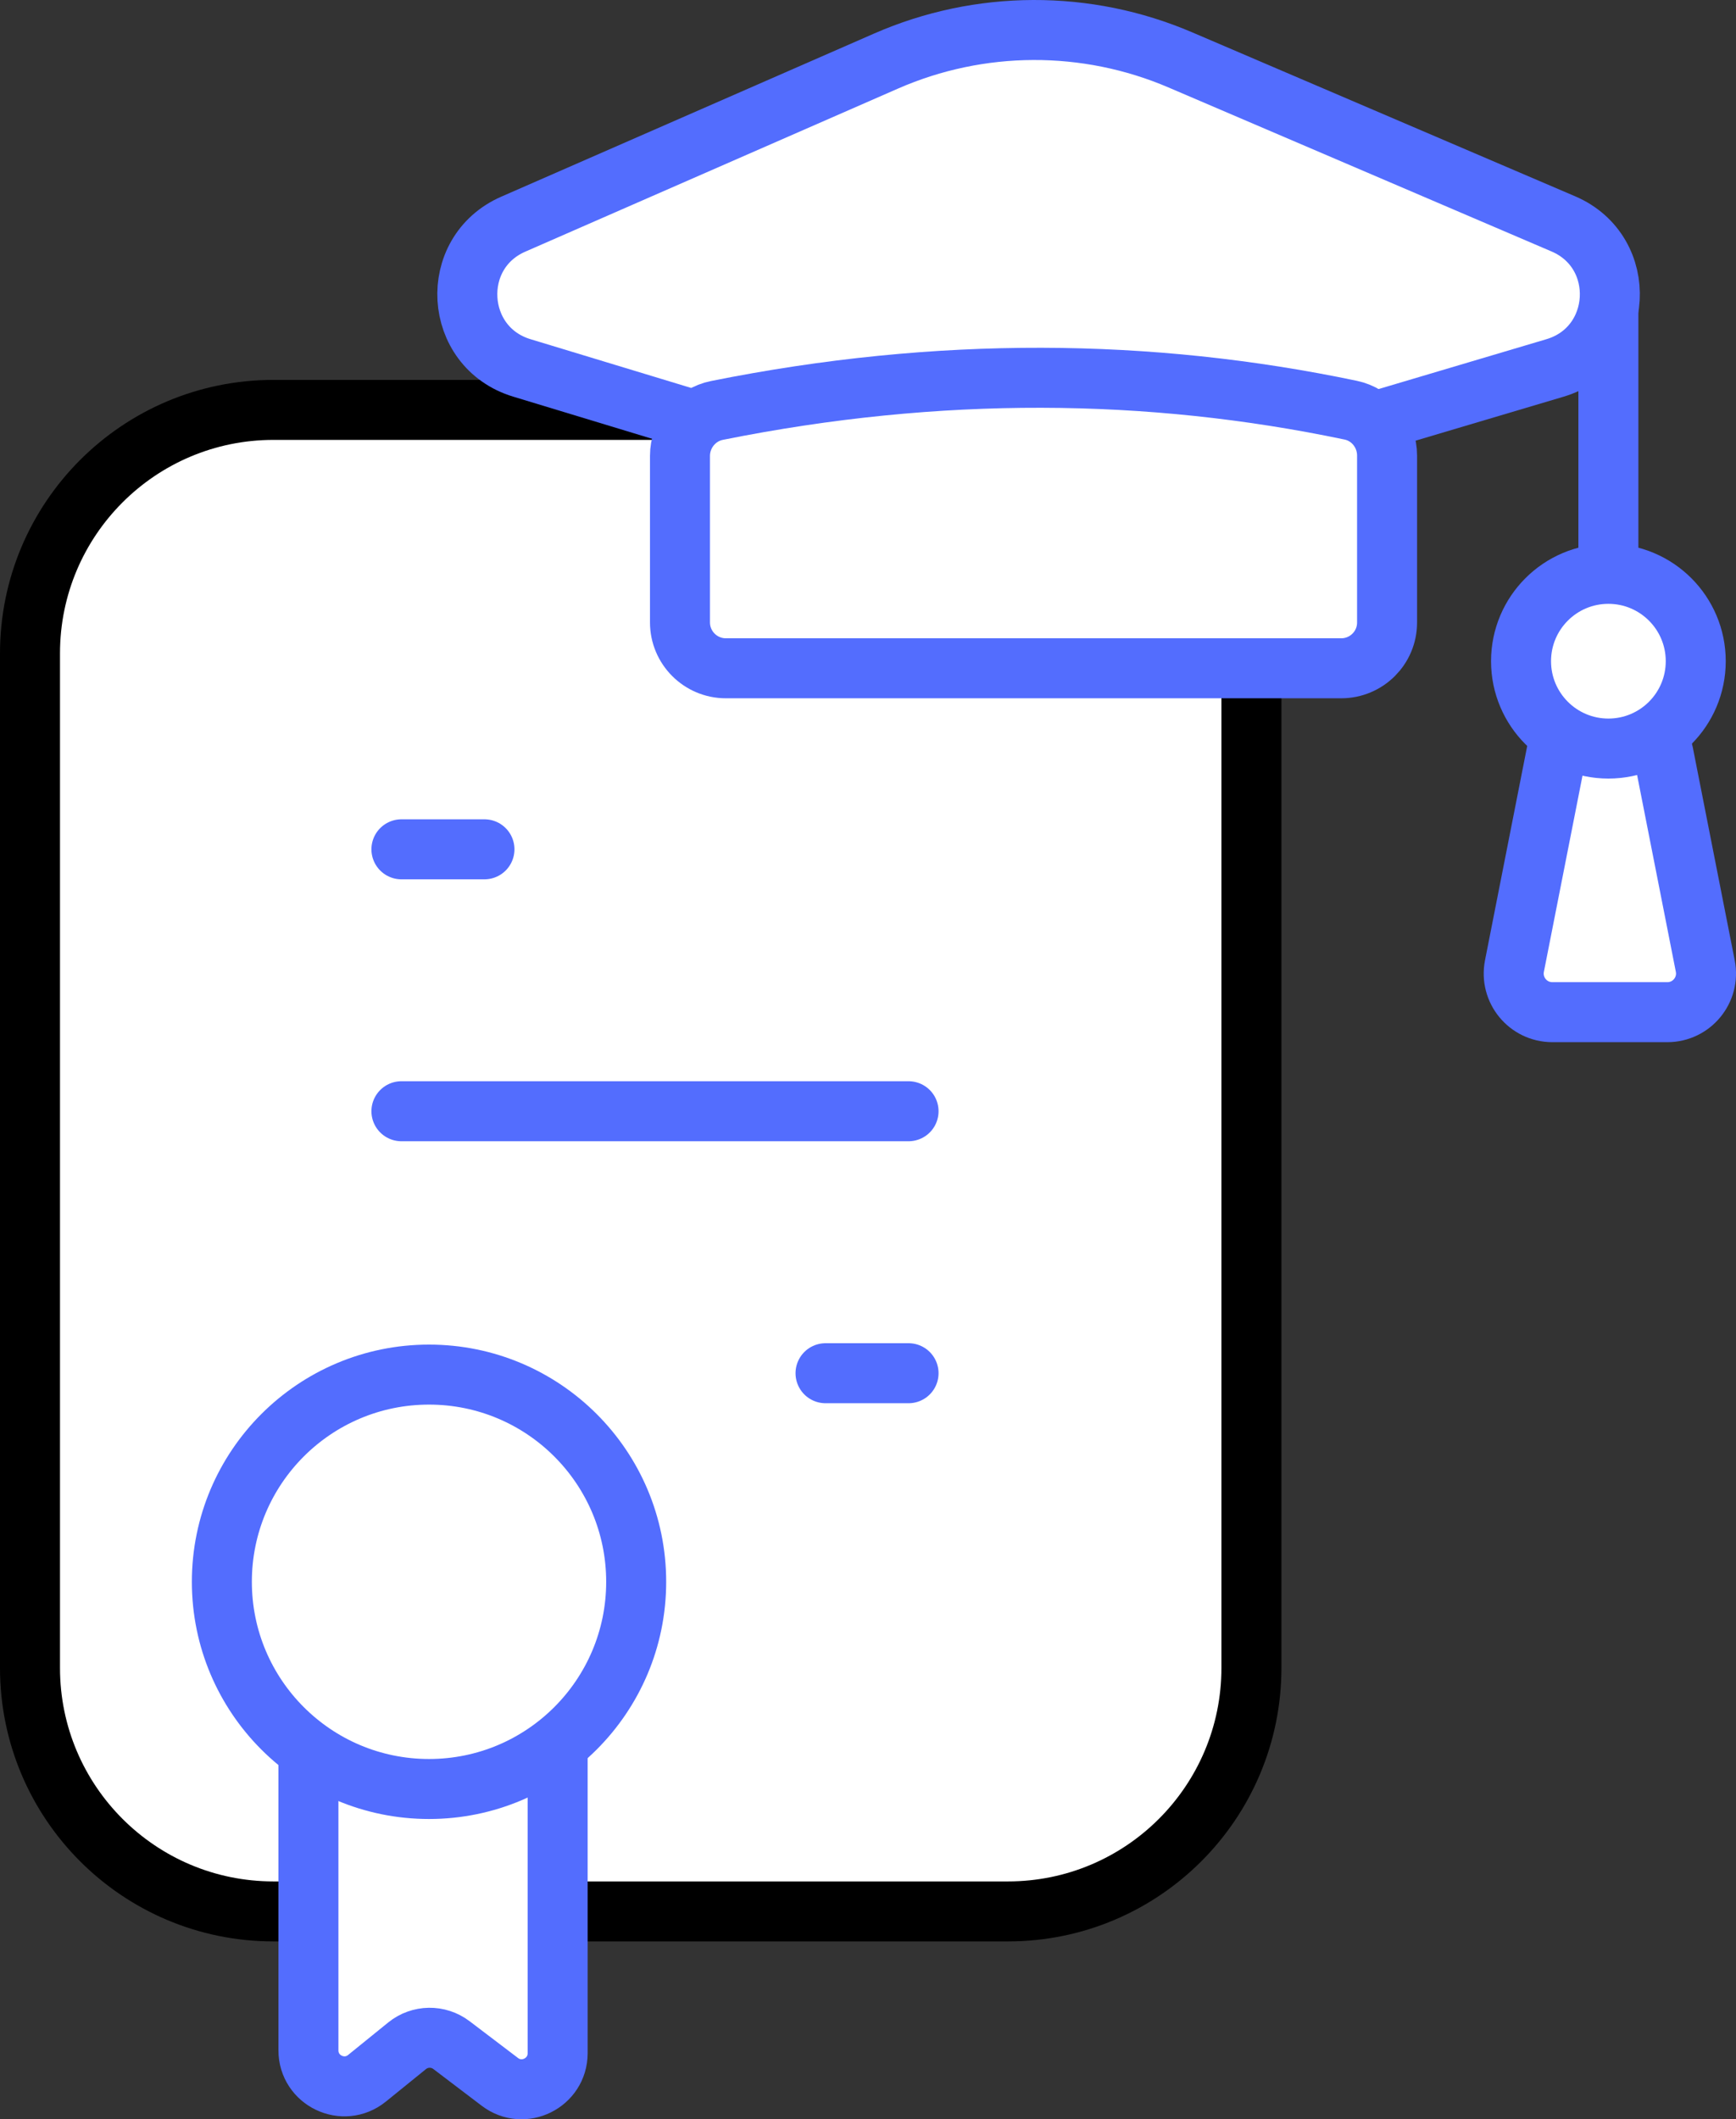 <svg xmlns="http://www.w3.org/2000/svg" x="0px" y="0px" viewBox="9.532 6.341 28.936 35.318" enable-background="new 0 0 48 48">
<rect x="9.532" y="6.341" width="28.936" height="35.318" fill="#333333" stroke="none"/>
<g>
	
		<path fill="#FFFFFF" stroke="#000000" stroke-width="1" stroke-linecap="round" stroke-linejoin="round" stroke-miterlimit="10" d="   M26.333,38.195H14.09c-2.241,0-4.058-1.817-4.058-4.058V17.23c0-2.241,1.817-4.058,4.058-4.058H26.333   c2.241,0,4.058,1.817,4.058,4.058v16.906C30.391,36.378,28.574,38.195,26.333,38.195z"/>
</g>
<g>
	<g>
		
			<line fill="none" stroke="#536DFE" stroke-width="1" stroke-linecap="round" stroke-linejoin="round" stroke-miterlimit="10" x1="16.223" y1="20.495" x2="17.607" y2="20.495"/>
		
			<line fill="none" stroke="#536DFE" stroke-width="1" stroke-linecap="round" stroke-linejoin="round" stroke-miterlimit="10" x1="23.292" y1="29.226" x2="24.676" y2="29.226"/>
		
			<line fill="none" stroke="#536DFE" stroke-width="1" stroke-linecap="round" stroke-linejoin="round" stroke-miterlimit="10" x1="16.223" y1="24.86" x2="24.676" y2="24.86"/>
	</g>
</g>
<g>
	
		<line fill="none" stroke="#536DFE" stroke-width="1" stroke-linecap="round" stroke-linejoin="round" stroke-miterlimit="10" x1="36.341" y1="11.25" x2="36.341" y2="15.808"/>
</g>
<g>
	
		<path fill="#FFFFFF" stroke="#536DFE" stroke-width="1" stroke-linecap="round" stroke-linejoin="round" stroke-miterlimit="10" d="   M18.229,12.472l8.154,2.474c0.24,0.073,0.495,0.073,0.735,0.002l8.333-2.475   c1.147-0.341,1.239-1.93,0.139-2.401L29.208,7.34c-1.568-0.672-3.345-0.665-4.908,0.019   l-6.213,2.718C16.999,10.553,17.092,12.127,18.229,12.472z"/>
	
		<path fill="#FFFFFF" stroke="#536DFE" stroke-width="1" stroke-linecap="round" stroke-linejoin="round" stroke-miterlimit="10" d="   M31.888,17.478H21.631c-0.423,0-0.765-0.343-0.765-0.765v-2.775c0-0.365,0.259-0.686,0.616-0.757   c3.696-0.742,7.21-0.708,10.565-0.004c0.354,0.074,0.605,0.393,0.605,0.755v2.782   C32.653,17.136,32.31,17.478,31.888,17.478z"/>
	<g>
		
			<path fill="#FFFFFF" stroke="#536DFE" stroke-width="1" stroke-linecap="round" stroke-linejoin="round" stroke-miterlimit="10" d="    M17.864,41.036l-0.807-0.613c-0.22-0.167-0.525-0.162-0.739,0.011l-0.669,0.542    c-0.392,0.317-0.976,0.038-0.976-0.466v-6.681h4.154v6.73    C18.826,41.054,18.259,41.336,17.864,41.036z"/>
		
			<circle fill="#FFFFFF" stroke="#536DFE" stroke-width="1" stroke-linecap="round" stroke-linejoin="round" stroke-miterlimit="10" cx="16.683" cy="32.702" r="3.453"/>
	</g>
	<g>
		
			<path fill="#FFFFFF" stroke="#536DFE" stroke-width="1" stroke-linecap="round" stroke-linejoin="round" stroke-miterlimit="10" d="    M36.625,18.372h-0.519c-0.308,0-0.572,0.218-0.632,0.519l-0.699,3.55    c-0.078,0.398,0.226,0.768,0.632,0.768h1.917c0.405,0,0.71-0.37,0.632-0.768l-0.699-3.55    C37.197,18.59,36.933,18.372,36.625,18.372z"/>
		
			<circle fill="#FFFFFF" stroke="#536DFE" stroke-width="1" stroke-linecap="round" stroke-linejoin="round" stroke-miterlimit="10" cx="36.341" cy="17.36" r="1.456"/>
	</g>
</g>
</svg>